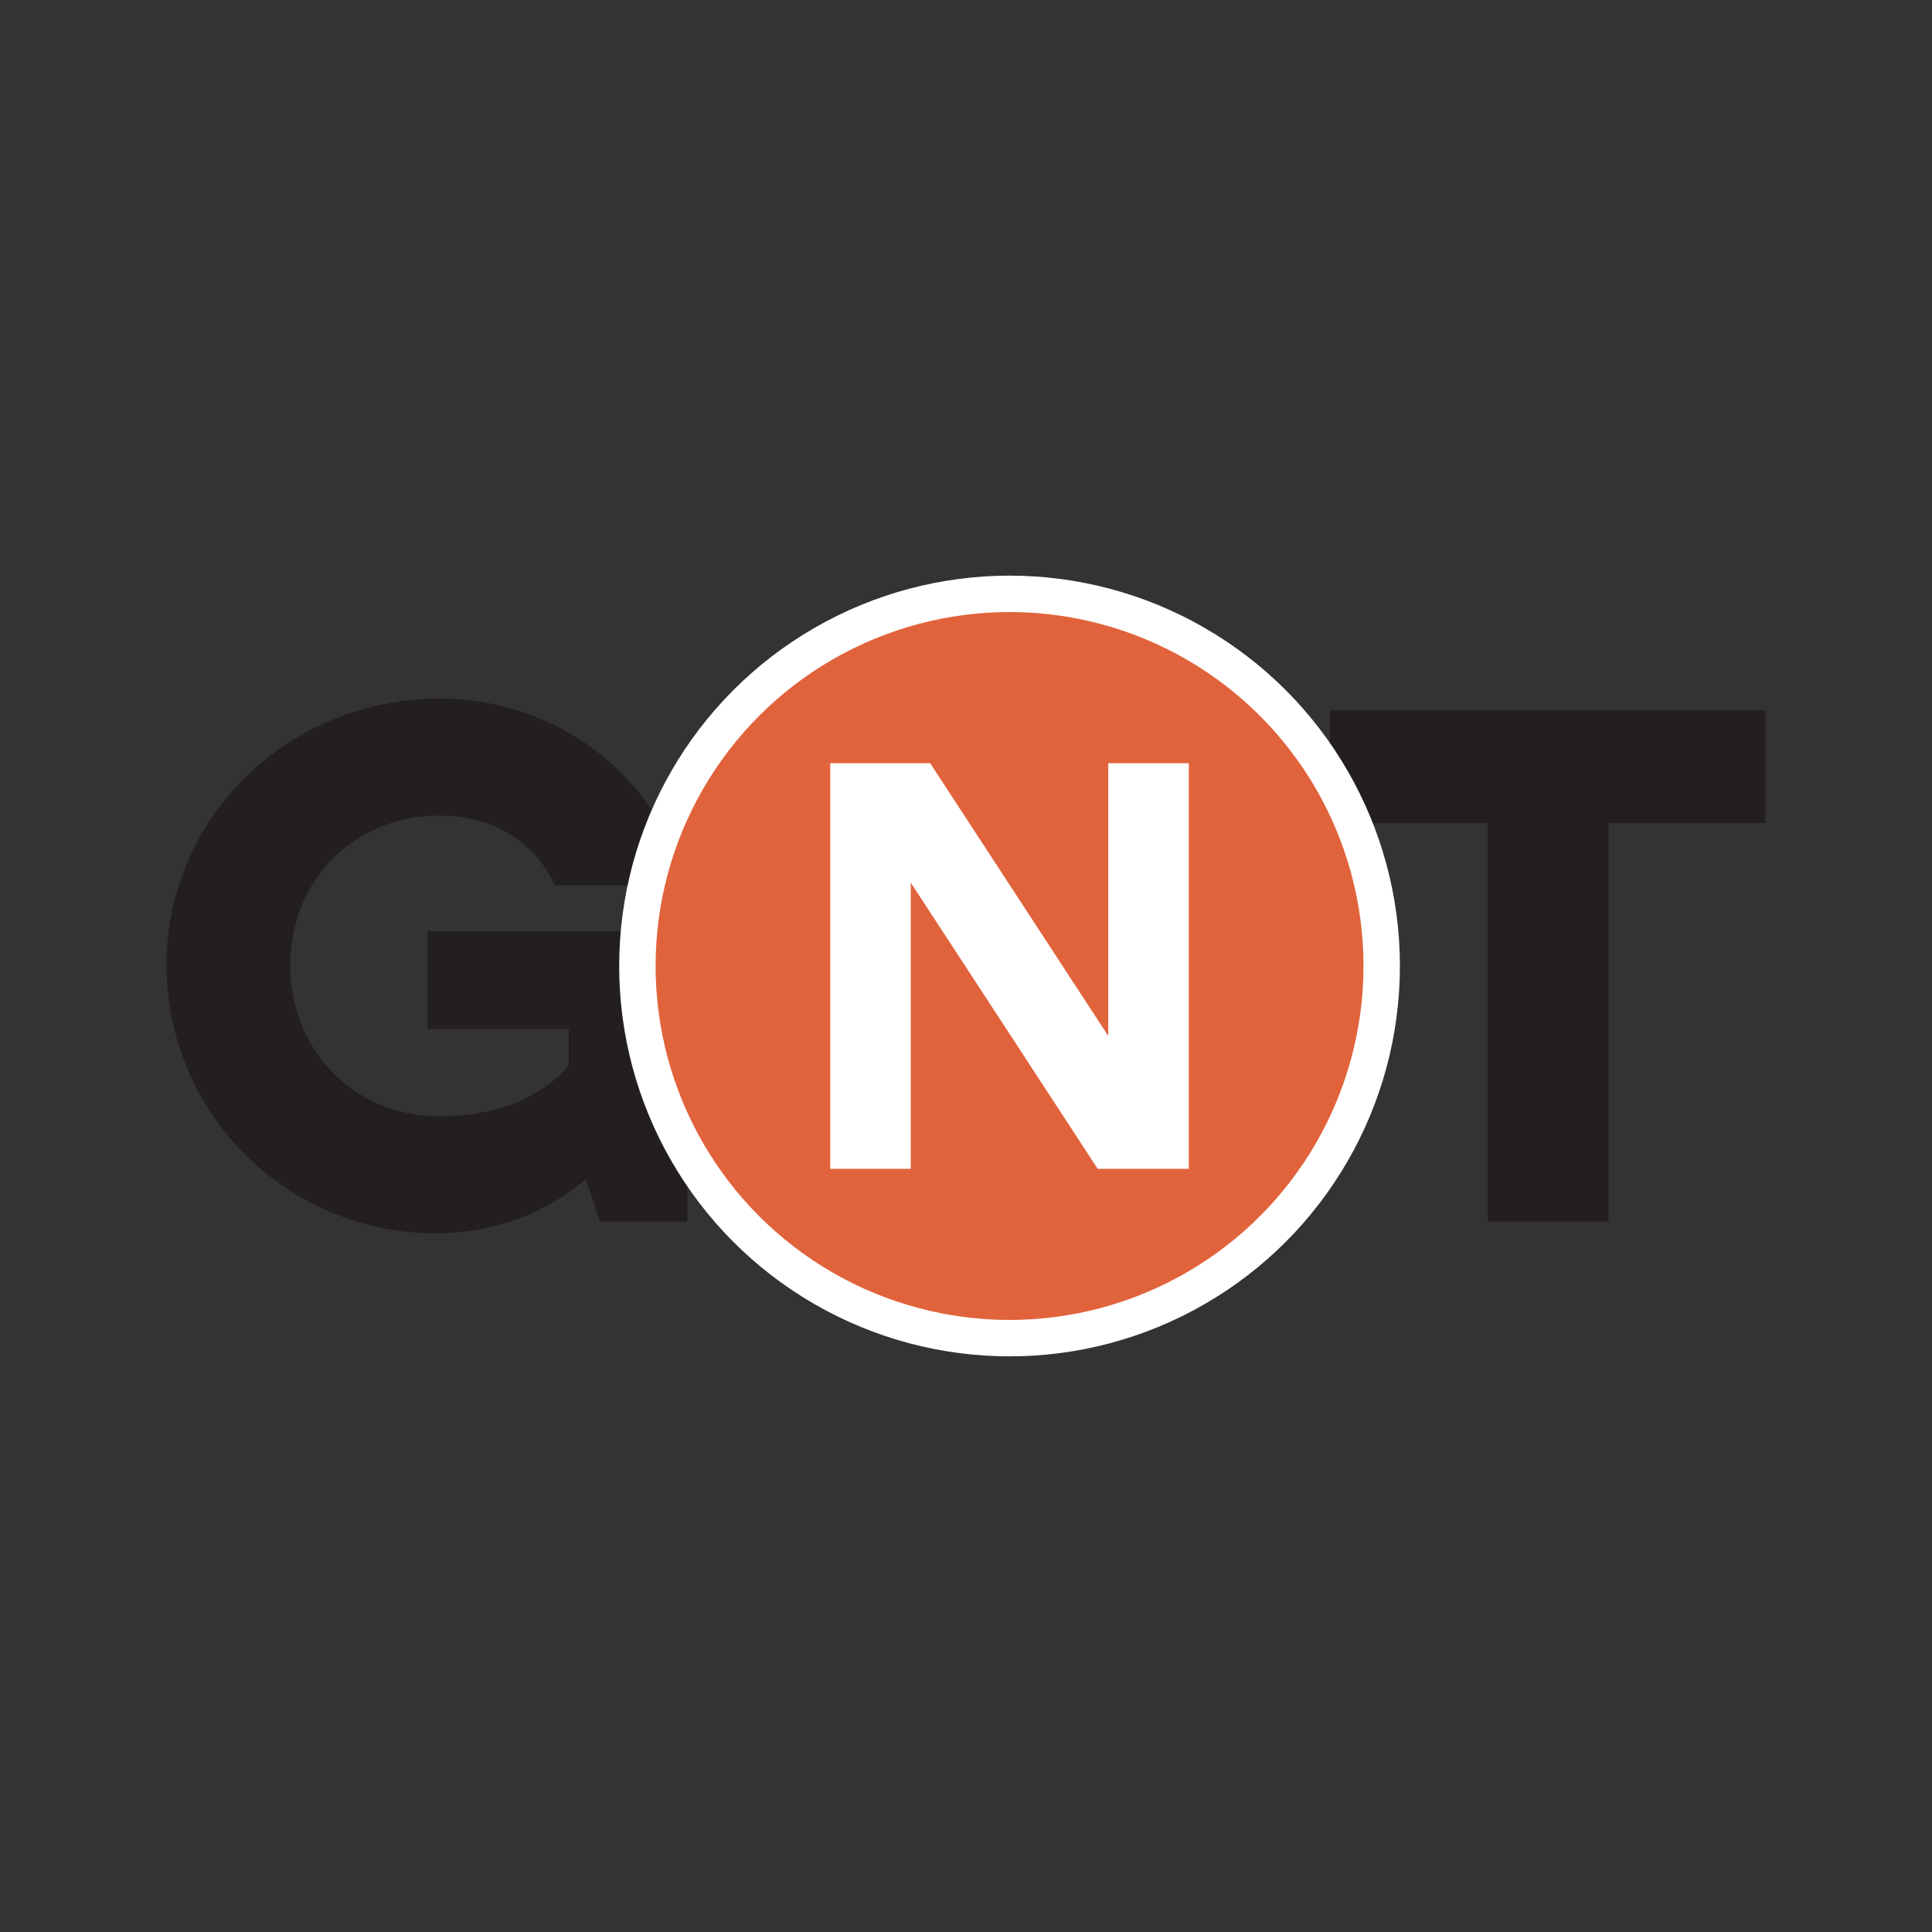 <?xml version="1.0" encoding="UTF-8"?> <svg xmlns="http://www.w3.org/2000/svg" id="Layer_1" data-name="Layer 1" viewBox="0 0 512 512"><rect x="0" y="0" width="512" height="512" fill="#333333" stroke="none"/><defs><style> .cls-1, .cls-2, .cls-3 { stroke-width: 0px; } .cls-1, .cls-4 { fill: #fff; } .cls-2 { fill: #e1633c; } .cls-3 { fill: #231f20; } .cls-4 { stroke: #fff; stroke-miterlimit: 10; stroke-width: 19.3px; } </style></defs><path class="cls-3" d="m44.14,255.8c0-39.45,32.39-70.66,72.43-70.66,31.41,0,57.71,20.81,65.17,49.46h-34.74c-5.3-11.78-16.88-18.45-30.42-18.45-23.16,0-39.65,17.47-39.65,39.65s16.49,40.04,39.65,40.04c13.74,0,26.5-4.32,34.15-13.54v-9.62h-37.49v-25.91h68.9v76.94h-23.16l-3.73-11.19c-10.8,9.03-24.34,14.33-39.85,14.33-38.86,0-71.25-31.41-71.25-71.06Z"></path><path class="cls-3" d="m426.25,218.12v105.6h-31.99v-105.6h-41.81v-29.84h115.41v29.84h-41.61Z"></path><circle class="cls-4" cx="267.54" cy="256" r="93.8"></circle><circle class="cls-2" cx="267.54" cy="256" r="93.8"></circle><path class="cls-1" d="m241.36,233.88v75.87h-21.34v-107.5h26.48l47.2,72.29v-72.29h21.35v107.5h-24.15l-49.55-75.87Z"></path></svg> 